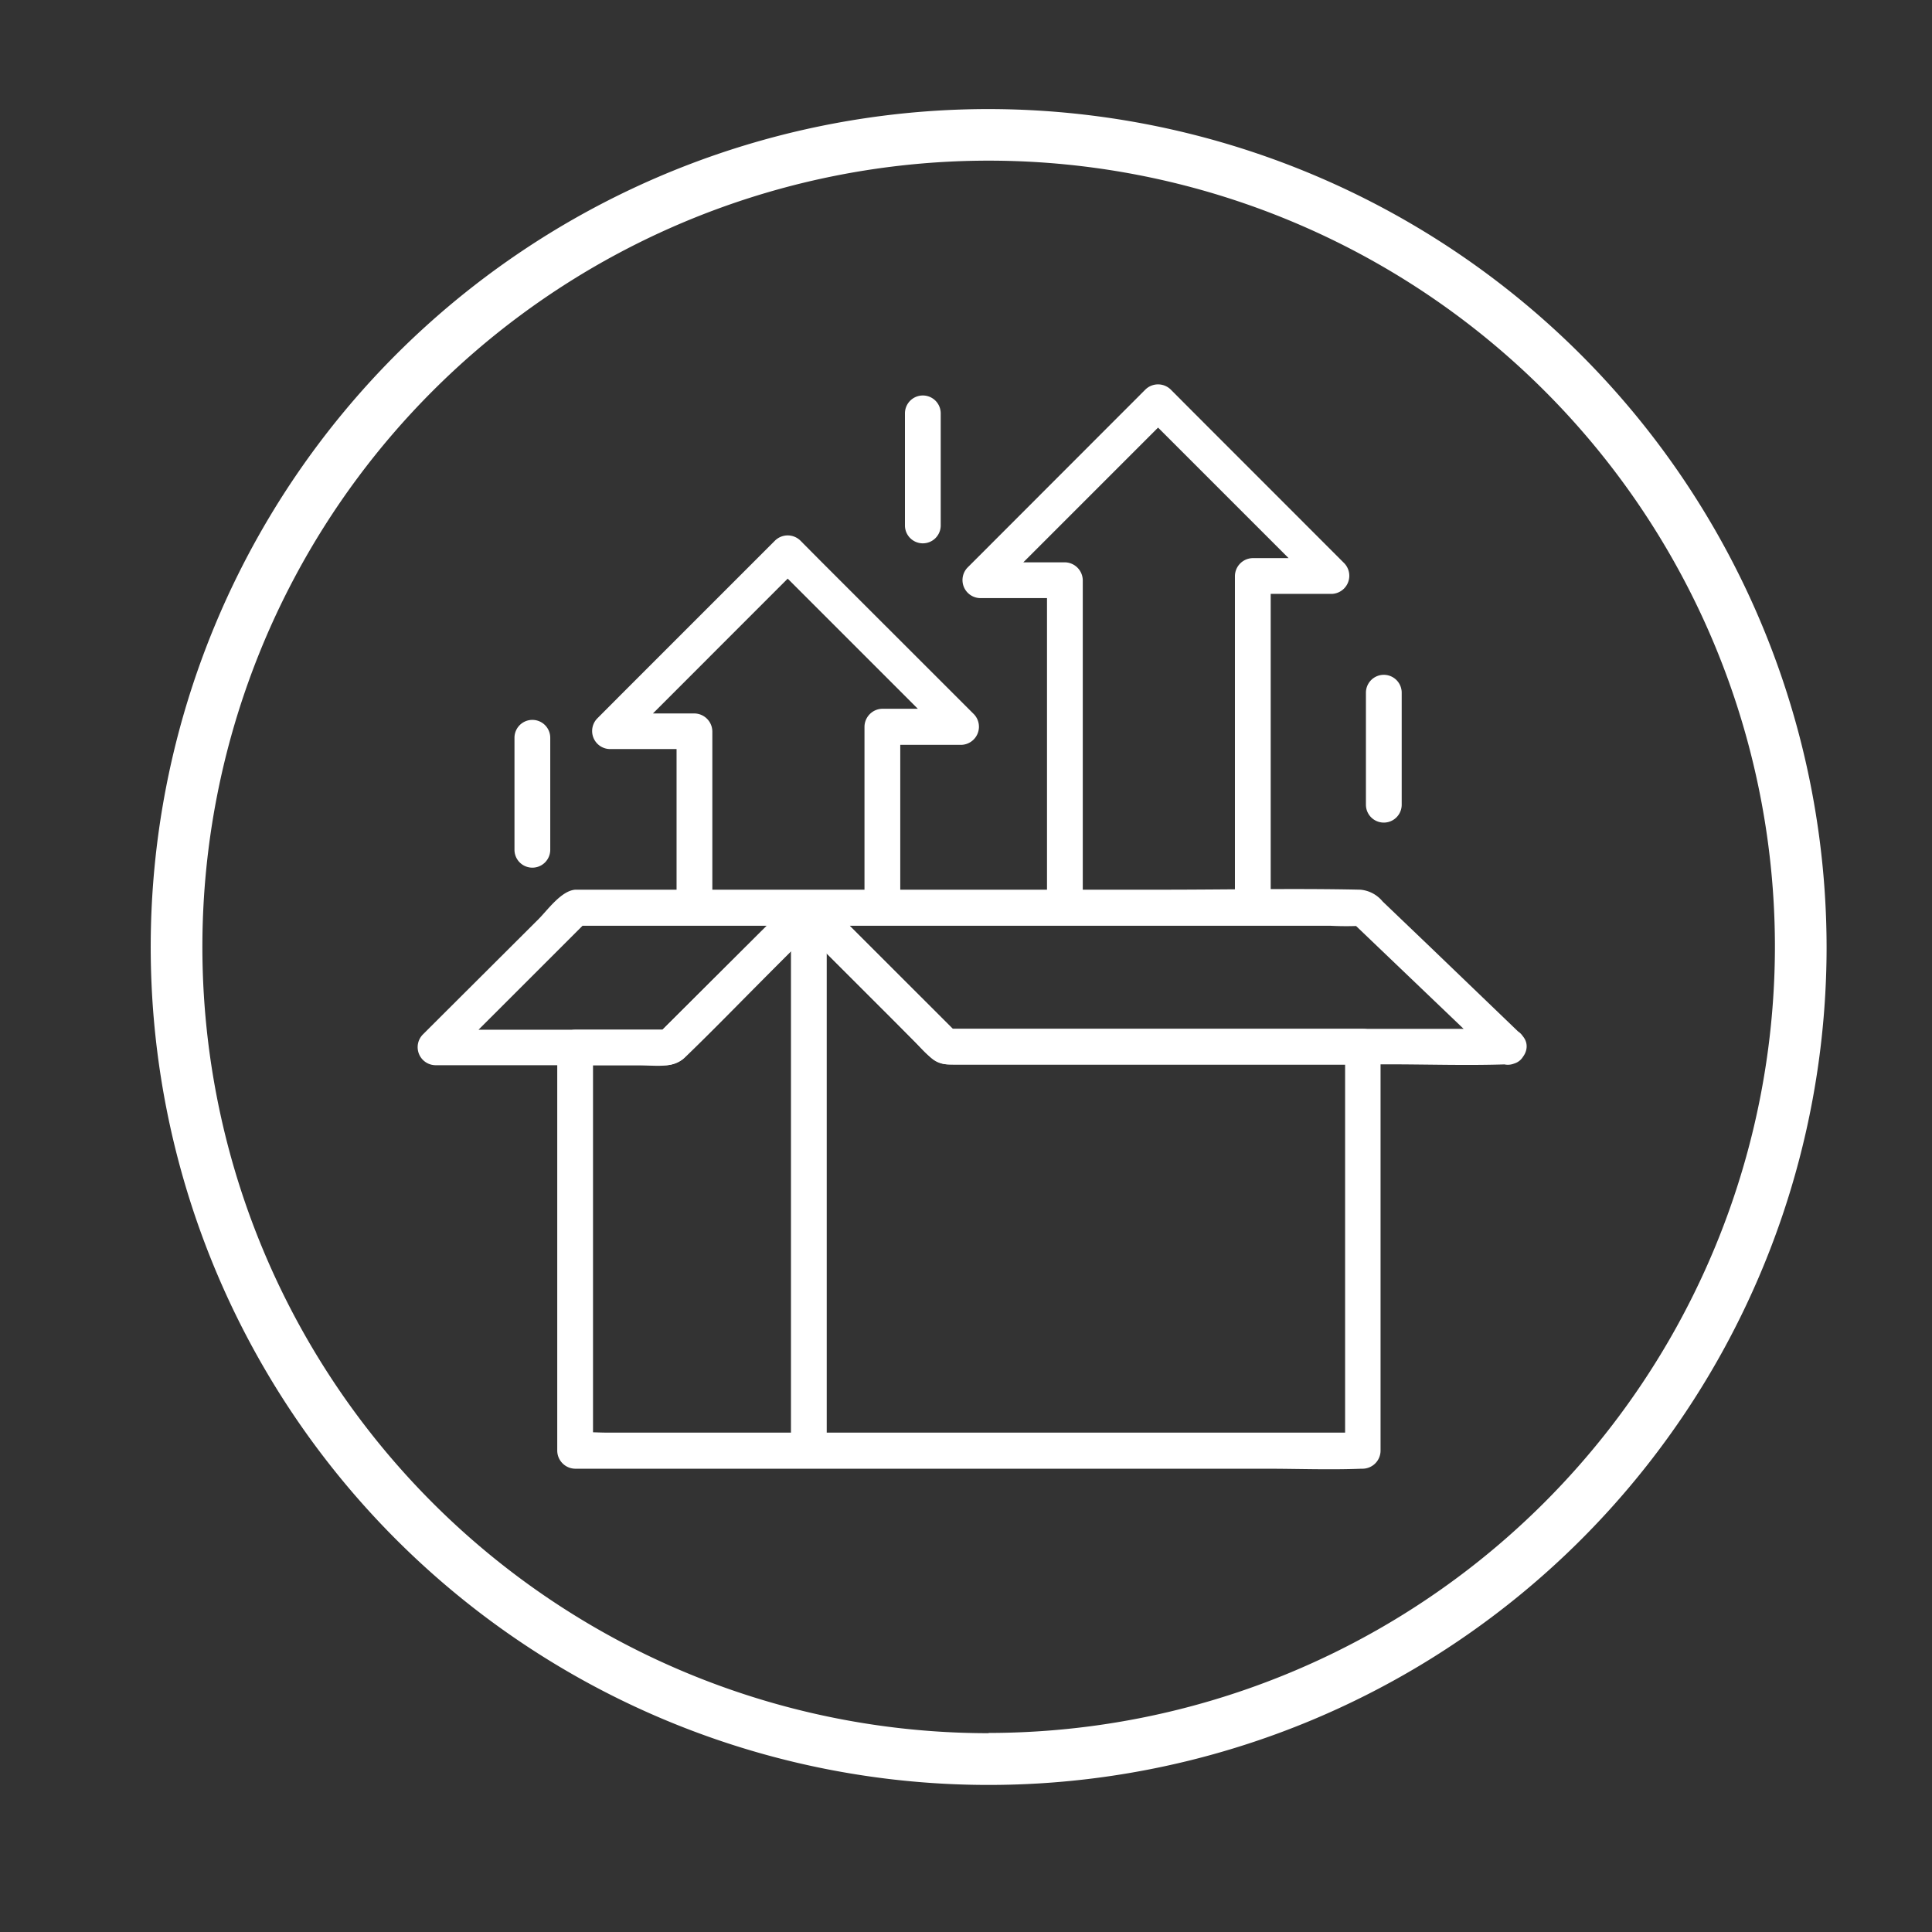 <svg xmlns="http://www.w3.org/2000/svg" viewBox="0 0 243.04 243.04"><rect x="0" y="0" width="243.04" height="243.04" fill="#333333" stroke="none"/><defs><style>.cls-1{fill:#fff;}</style></defs><g id="Layer_3" data-name="Layer 3"><path class="cls-1" d="M124.37,13.72a105.41,105.41,0,1,0,105.41,105.4A105.52,105.52,0,0,0,124.37,13.72Zm0,204.31a98.91,98.91,0,1,1,98.91-98.91A99,99,0,0,1,124.37,218Z"/></g><g id="Layer_23" data-name="Layer 23"><path class="cls-1" d="M169.21,131.68v50.79l2.25-2.25H76.41c-1.28,0-2.62-.12-3.89,0h-.17l2.25,2.25V131.75L72.35,134h7.91c2,0,4.41.48,5.92-1,4.26-4.13,8.39-8.4,12.59-12.59l4.45-4.45H100l11.55,11.54c1.81,1.8,3.59,3.65,5.43,5.43,1,1,2,1,3.33,1h51.12c2.9,0,2.9-4.5,0-4.5H118.93l1.59.66-15.25-15.24-2-2a2.29,2.29,0,0,0-3.19,0L84.88,128l-2.21,2.2,1.59-.66H72.35a2.28,2.28,0,0,0-2.25,2.25v50.72a2.29,2.29,0,0,0,2.25,2.25h86.9c4,0,8,.16,12,0h.17a2.28,2.28,0,0,0,2.25-2.25V131.68C173.71,128.78,169.21,128.78,169.21,131.68Z"/><path class="cls-1" d="M189.77,129.43H118.93l1.59.66-15.25-15.24-2-2a2.29,2.29,0,0,0-3.19,0L84.88,128l-2.21,2.2,1.59-.66H54.76l1.59,3.84,15.41-15.4,2.18-2.18-1.59.66H167.4a38.82,38.82,0,0,0,3.89,0h.17l-1.59-.66,16,15.3,2.31,2.21c2.1,2,5.28-1.18,3.18-3.18L180,119.21l-6.07-5.81a4.08,4.08,0,0,0-2.81-1.48c-8.34-.18-16.7,0-25,0H74c-.53,0-1.08,0-1.61,0-1.79.11-3.52,2.59-4.68,3.74L54.19,129.14l-1,1A2.27,2.27,0,0,0,54.76,134h28.7a3.54,3.54,0,0,0,2.69-1c2.94-2.82,5.77-5.76,8.65-8.64l8.42-8.42H100l14.71,14.7c1.27,1.26,2.6,3.2,4.52,3.25,1.75,0,3.51,0,5.27,0h50.11c5,0,10,.17,14.91,0h.22C192.67,133.93,192.67,129.43,189.77,129.43Z"/><path class="cls-1" d="M104,182.47V114.39c0-2.9-4.5-2.9-4.5,0v68.08c0,2.9,4.5,2.9,4.5,0Z"/><path class="cls-1" d="M89.61,114.17V92a2.29,2.29,0,0,0-2.25-2.25H76.71l1.59,3.84L97.88,74l2.8-2.8H97.5l19.13,19.13L119.34,93l1.59-3.84H111a2.29,2.29,0,0,0-2.25,2.25v22.32c0,2.89,4.5,2.9,4.5,0V91.45L111,93.7h9.93a2.28,2.28,0,0,0,1.6-3.84L103.39,70.73,100.68,68a2.28,2.28,0,0,0-3.18,0L77.91,87.59l-2.79,2.8a2.27,2.27,0,0,0,1.59,3.84H87.36L85.11,92v22.19c0,2.89,4.5,2.9,4.5,0Z"/><path class="cls-1" d="M136.21,113.51V73A2.29,2.29,0,0,0,134,70.74H123.3l1.59,3.84L144.47,55l2.8-2.8h-3.18l19.13,19.13,2.72,2.72,1.59-3.84H157.6a2.28,2.28,0,0,0-2.25,2.25V114c0,2.89,4.5,2.9,4.5,0V72.46l-2.25,2.25h9.93a2.28,2.28,0,0,0,1.59-3.84L150,51.74,147.27,49a2.28,2.28,0,0,0-3.18,0L124.51,68.6l-2.8,2.8a2.27,2.27,0,0,0,1.59,3.84H134L131.71,73v40.52c0,2.9,4.5,2.9,4.5,0Z"/><path class="cls-1" d="M69.22,106.9V92.81a2.25,2.25,0,0,0-4.5,0V106.9a2.25,2.25,0,0,0,4.5,0Z"/><path class="cls-1" d="M118.34,66.07V52a2.25,2.25,0,0,0-4.5,0v14.1a2.25,2.25,0,0,0,4.5,0Z"/><path class="cls-1" d="M176.33,101.23V87.14a2.25,2.25,0,0,0-4.5,0v14.09a2.25,2.25,0,0,0,4.5,0Z"/></g></svg>